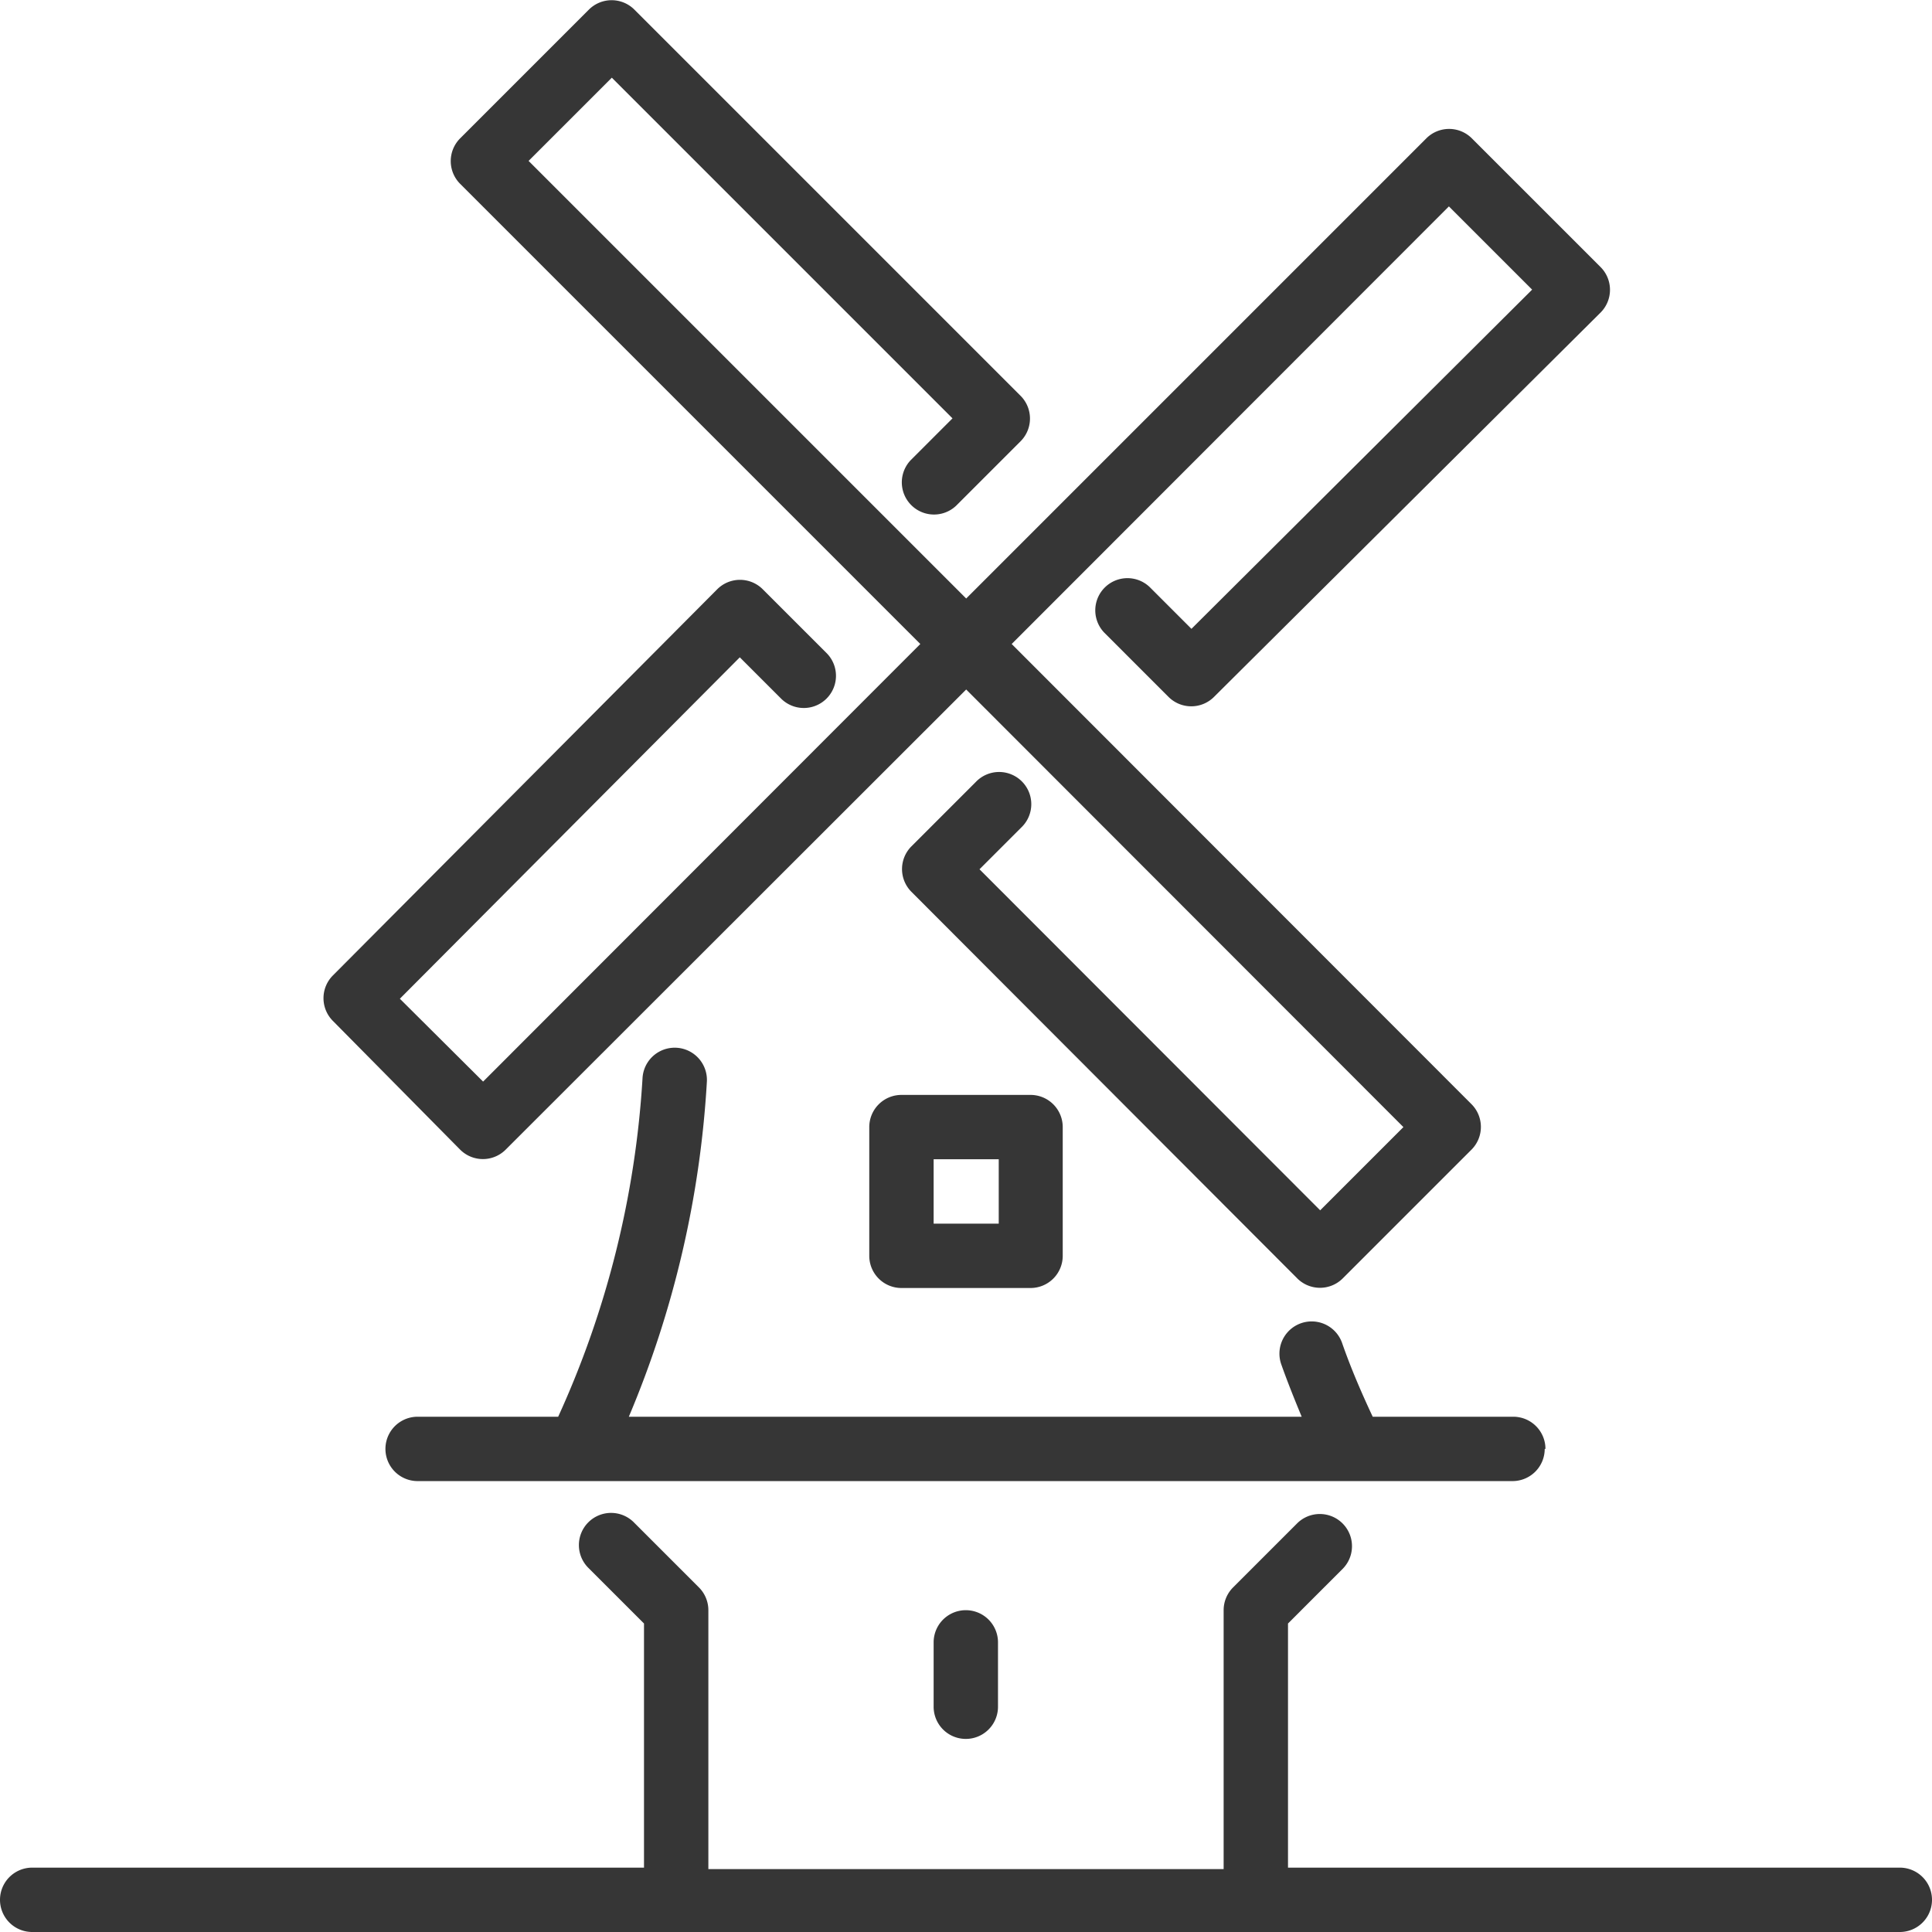 <svg id="Layer_1" data-name="Layer 1" xmlns="http://www.w3.org/2000/svg" viewBox="0 0 52.23 52.23"><defs><style>.cls-1{fill:#363636;}</style></defs><title>windmill-icon-grey</title><path class="cls-1" d="M41.78,39.17a0.87,0.87,0,0,0-.87-0.87h-3.8c-0.3-.64-0.59-1.31-0.83-2a0.87,0.87,0,0,0-1.64.59c0.17,0.48.36,0.95,0.55,1.41H17a27.32,27.32,0,0,0,2.11-9.06,0.87,0.87,0,0,0-1.74-.09,25.73,25.73,0,0,1-2.28,9.15h-3.8a0.87,0.87,0,0,0,0,1.74h29.6a0.87,0.87,0,0,0,.87-0.87h0Zm0,0"/><path class="cls-1" d="M12.44,31.08a0.87,0.87,0,0,0,1.23,0L26.12,18.64,37.94,30.47l-2.25,2.25L26.48,23.5l1.13-1.13a0.87,0.87,0,1,0-1.23-1.23l-1.74,1.74a0.87,0.87,0,0,0,0,1.23L35.07,34.56a0.87,0.87,0,0,0,1.23,0l3.48-3.48a0.87,0.87,0,0,0,0-1.23L27.35,17.41,39.17,5.58l2.25,2.25L32.21,17l-1.13-1.13a0.87,0.87,0,0,0-1.23,1.23l1.74,1.74a0.87,0.87,0,0,0,1.23,0L43.27,8.45a0.87,0.87,0,0,0,0-1.23L39.79,3.74a0.87,0.87,0,0,0-1.23,0L26.12,16.18,14.29,4.35,16.54,2.1l9.21,9.21-1.13,1.13a0.87,0.87,0,0,0,1.23,1.23l1.74-1.74a0.87,0.87,0,0,0,0-1.23L17.15,0.26a0.87,0.87,0,0,0-1.23,0L12.44,3.74a0.87,0.87,0,0,0,0,1.23L24.88,17.41,13.06,29.24,10.81,27,20,17.77l1.13,1.13a0.87,0.87,0,0,0,1.23-1.23l-1.74-1.74a0.87,0.87,0,0,0-1.23,0L9,26.37A0.87,0.87,0,0,0,9,27.6Zm0,0"/><path class="cls-1" d="M51.36,50.49H34.82v-6.6l1.49-1.49a0.87,0.87,0,0,0-1.23-1.23l-1.74,1.74a0.87,0.87,0,0,0-.26.62v7H19.15v-7a0.87,0.87,0,0,0-.26-0.62l-1.74-1.74a0.87,0.87,0,1,0-1.23,1.23l1.49,1.49v6.6H0.87a0.87,0.87,0,0,0,0,1.74H51.36a0.87,0.87,0,0,0,0-1.74h0Zm0,0"/><path class="cls-1" d="M27.86,34.82a0.87,0.87,0,0,0,.87-0.87V30.47a0.87,0.87,0,0,0-.87-0.87H24.37a0.87,0.87,0,0,0-.87.87v3.48a0.87,0.87,0,0,0,.87.87h3.48Zm-2.61-3.48H27v1.74H25.24V31.34Zm0,0"/><path class="cls-1" d="M25.24,44.4v1.74a0.87,0.87,0,1,0,1.74,0V44.4a0.87,0.87,0,0,0-1.74,0h0Zm0,0"/></svg>